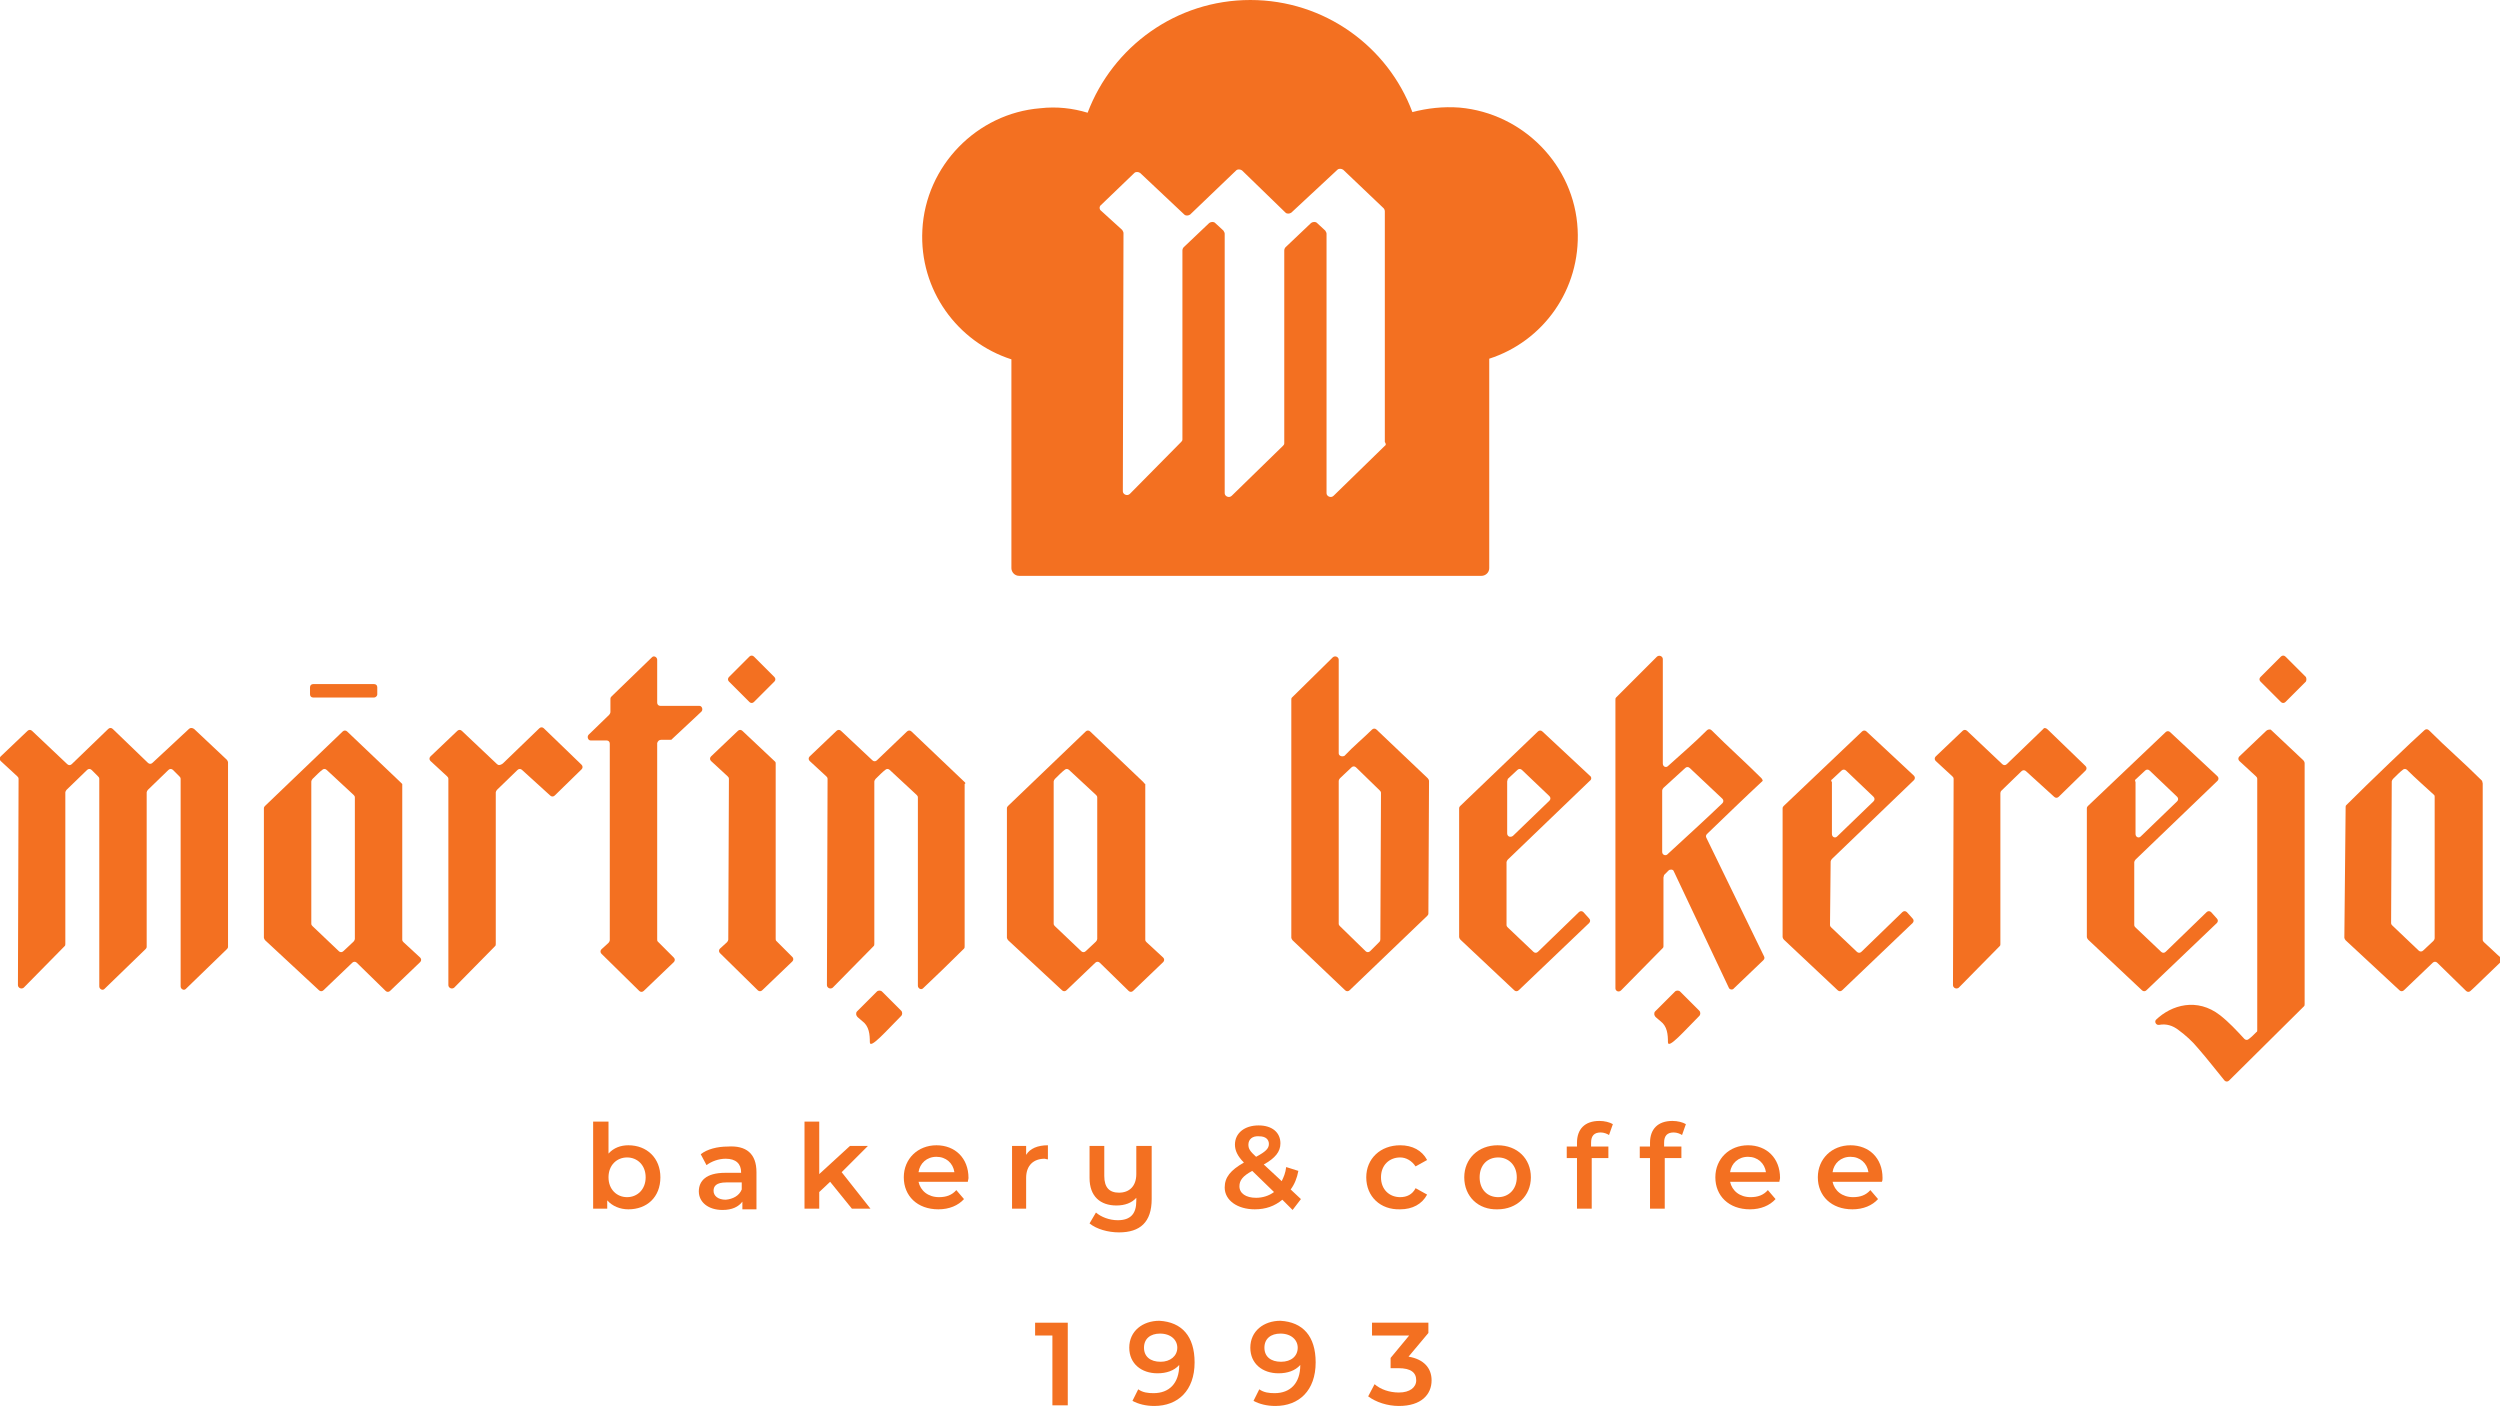 <?xml version="1.0" encoding="UTF-8"?> <svg xmlns="http://www.w3.org/2000/svg" xmlns:xlink="http://www.w3.org/1999/xlink" version="1.1" id="Layer_1" x="0px" y="0px" viewBox="0 0 390.3 219.6" style="enable-background:new 0 0 390.3 219.6;" xml:space="preserve"> <style type="text/css"> .st0{fill:#F37021;} </style> <g> <g> <g> <path class="st0" d="M133.8,157.9c1.1-1.1,2.1-2.1,3.1-3.1c0.2-0.2,0.6-0.2,0.8,0c0.9,0.9,1.9,1.9,3,3c0.2,0.2,0.2,0.6,0,0.8 c-2.3,2.3-4.9,5.3-4.9,4.1c0-1.2-0.1-2.5-1.2-3.3c-0.2-0.2-0.5-0.4-0.7-0.6C133.6,158.5,133.6,158.1,133.8,157.9z"></path> <path class="st0" d="M258.4,157.9c1.1-1.1,2.1-2.1,3.1-3.1c0.2-0.2,0.6-0.2,0.8,0c0.9,0.9,1.9,1.9,3,3c0.2,0.2,0.2,0.6,0,0.8 c-2.3,2.3-4.9,5.3-4.9,4.1c0-1.2-0.1-2.5-1.2-3.3c-0.2-0.2-0.5-0.4-0.7-0.6C258.2,158.5,258.2,158.1,258.4,157.9z"></path> <path class="st0" d="M209,117.6V103c0-0.4-0.5-0.7-0.9-0.4l-6.4,6.3c-0.1,0.1-0.1,0.2-0.1,0.4l0,37.1c0,0.1,0.1,0.3,0.2,0.4 l8.2,7.8c0.2,0.2,0.5,0.2,0.7,0l12.1-11.6c0.1-0.1,0.2-0.2,0.2-0.4l0.1-20.7c0-0.1-0.1-0.3-0.2-0.4l-8-7.6 c-0.2-0.2-0.5-0.2-0.7,0c-1.3,1.3-2.9,2.6-4.3,4.1C209.5,118.2,209,118,209,117.6z M215.3,147.1l-1.4,1.4c-0.2,0.2-0.5,0.2-0.7,0 l-4-3.9c-0.1-0.1-0.2-0.2-0.2-0.4l0-22.3c0-0.1,0.1-0.3,0.2-0.4l1.8-1.7c0.2-0.2,0.5-0.2,0.7,0l3.7,3.6c0.1,0.1,0.2,0.2,0.2,0.4 l-0.1,22.8C215.5,146.9,215.4,147,215.3,147.1z"></path> <path class="st0" d="M346.1,143.4l-0.9-1c-0.2-0.2-0.5-0.2-0.7,0l-6.4,6.2c-0.2,0.2-0.5,0.2-0.7,0l-4-3.8 c-0.1-0.1-0.2-0.2-0.2-0.4c0-1.2,0-7.3,0-9.8c0-0.1,0.1-0.3,0.2-0.4l12.8-12.3c0.2-0.2,0.2-0.5,0-0.7l-7.4-6.9 c-0.2-0.2-0.5-0.2-0.7,0L326,125.8c-0.1,0.1-0.2,0.2-0.2,0.4l0,20.1c0,0.1,0.1,0.3,0.2,0.4l8.4,7.9c0.2,0.2,0.5,0.2,0.7,0 l11-10.5C346.3,143.9,346.3,143.6,346.1,143.4z M333.4,121.7l1.5-1.4c0.2-0.2,0.5-0.2,0.7,0l4.3,4.1c0.2,0.2,0.2,0.5,0,0.7 l-5.7,5.5c-0.3,0.3-0.8,0.1-0.8-0.4l0-8.1C333.3,121.9,333.3,121.7,333.4,121.7z"></path> <path class="st0" d="M285.8,134.5c0-0.1,0.1-0.3,0.2-0.4l12.8-12.3c0.2-0.2,0.2-0.5,0-0.7l-7.4-6.9c-0.2-0.2-0.5-0.2-0.7,0 l-12.2,11.6c-0.1,0.1-0.2,0.2-0.2,0.4l0,20.1c0,0.1,0.1,0.3,0.2,0.4l8.4,7.9c0.2,0.2,0.5,0.2,0.7,0l11-10.5 c0.2-0.2,0.2-0.5,0-0.7l-0.9-1c-0.2-0.2-0.5-0.2-0.7,0l-6.4,6.2c-0.2,0.2-0.5,0.2-0.7,0l-4-3.8c-0.1-0.1-0.2-0.2-0.2-0.4 L285.8,134.5z M286,121.7l1.5-1.4c0.2-0.2,0.5-0.2,0.7,0l4.3,4.1c0.2,0.2,0.2,0.5,0,0.7l-5.7,5.5c-0.3,0.3-0.8,0.1-0.8-0.4l0-8.1 C285.8,121.9,285.9,121.7,286,121.7z"></path> <path class="st0" d="M248.2,121.1l-7.4-6.9c-0.2-0.2-0.5-0.2-0.7,0L228,125.8c-0.1,0.1-0.2,0.2-0.2,0.4l0,20.1 c0,0.1,0.1,0.3,0.2,0.4l8.4,7.9c0.2,0.2,0.5,0.2,0.7,0l11-10.5c0.2-0.2,0.2-0.5,0-0.7l-0.9-1c-0.2-0.2-0.5-0.2-0.7,0l-6.4,6.2 c-0.2,0.2-0.5,0.2-0.7,0l-4-3.8c-0.1-0.1-0.2-0.2-0.2-0.4l0-9.8c0-0.1,0.1-0.3,0.2-0.4l12.8-12.3 C248.5,121.7,248.5,121.3,248.2,121.1z M235.3,130.1l0-8.1c0-0.1,0.1-0.3,0.1-0.4l1.5-1.4c0.2-0.2,0.5-0.2,0.7,0l4.3,4.1 c0.2,0.2,0.2,0.5,0,0.7l-5.7,5.5C235.8,130.8,235.3,130.6,235.3,130.1z"></path> <path class="st0" d="M77.6,119.3l-5.5-5.2c-0.2-0.2-0.5-0.2-0.7,0l-4.2,4c-0.2,0.2-0.2,0.5,0,0.7l2.6,2.4 c0.1,0.1,0.2,0.2,0.2,0.4L70,153.8c0,0.4,0.5,0.7,0.9,0.4l6.4-6.5c0.1-0.1,0.1-0.2,0.1-0.4l0-23.6c0-0.1,0.1-0.3,0.2-0.4l3.2-3.1 c0.2-0.2,0.5-0.2,0.7,0l4.4,4c0.2,0.2,0.5,0.2,0.7,0l4.2-4.1c0.2-0.2,0.2-0.5,0-0.7l-5.9-5.7c-0.2-0.2-0.5-0.2-0.7,0l-5.7,5.5 C78.1,119.5,77.8,119.5,77.6,119.3z"></path> <path class="st0" d="M319,113.8l-5.7,5.5c-0.2,0.2-0.5,0.2-0.7,0l-5.5-5.2c-0.2-0.2-0.5-0.2-0.7,0l-4.2,4c-0.2,0.2-0.2,0.5,0,0.7 l2.6,2.4c0.1,0.1,0.2,0.2,0.2,0.4l-0.1,32.2c0,0.4,0.5,0.7,0.9,0.4c1.5-1.5,4.5-4.6,6.4-6.5c0.1-0.1,0.1-0.2,0.1-0.3 c0-7.1,0-17,0-23.6c0-0.1,0.1-0.3,0.1-0.3c0.9-0.9,2.5-2.4,3.2-3.1c0.2-0.2,0.5-0.2,0.7,0l4.4,4c0.2,0.2,0.5,0.2,0.7,0l4.2-4.1 c0.2-0.2,0.2-0.5,0-0.7l-5.9-5.7C319.4,113.6,319.1,113.6,319,113.8z"></path> <path class="st0" d="M29.5,113.8l-5.7,5.3c-0.2,0.2-0.5,0.2-0.7,0l-5.5-5.3c-0.2-0.2-0.5-0.2-0.7,0l-5.7,5.5 c-0.2,0.2-0.5,0.2-0.7,0L5,114.1c-0.2-0.2-0.5-0.2-0.7,0l-4.2,4c-0.2,0.2-0.2,0.5,0,0.7l2.6,2.4c0.1,0.1,0.2,0.2,0.2,0.4 l-0.1,32.2c0,0.4,0.5,0.7,0.9,0.4l6.4-6.5c0.1-0.1,0.1-0.2,0.1-0.4l0-23.6c0-0.1,0.1-0.3,0.2-0.4l3.2-3.1c0.2-0.2,0.5-0.2,0.7,0 l1,1c0.1,0.1,0.2,0.2,0.2,0.4l0,32.4c0,0.4,0.5,0.7,0.8,0.4l6.4-6.2c0.1-0.1,0.2-0.2,0.2-0.4l0-24.1c0-0.1,0.1-0.3,0.2-0.4 l3.2-3.1c0.2-0.2,0.5-0.2,0.7,0l1,1c0.1,0.1,0.2,0.2,0.2,0.4l0,32.4c0,0.4,0.5,0.7,0.8,0.4l6.4-6.2c0.1-0.1,0.2-0.2,0.2-0.4 l0-28.8c0-0.1-0.1-0.3-0.2-0.4l-5.1-4.8C30,113.6,29.7,113.6,29.5,113.8z"></path> <path class="st0" d="M178.5,122.1l-8.3-7.9c-0.2-0.2-0.5-0.2-0.7,0l-12.1,11.6c-0.1,0.1-0.2,0.2-0.2,0.4l0,20.2 c0,0.1,0.1,0.3,0.2,0.4l8.4,7.8c0.2,0.2,0.5,0.2,0.7,0l4.5-4.3c0.2-0.2,0.5-0.2,0.7,0l4.5,4.4c0.2,0.2,0.5,0.2,0.7,0l4.7-4.5 c0.2-0.2,0.2-0.5,0-0.7l-2.6-2.4c-0.1-0.1-0.2-0.2-0.2-0.4l0-24.3C178.6,122.3,178.6,122.2,178.5,122.1z M168.8,148.5l-4.1-3.9 c-0.1-0.1-0.2-0.2-0.2-0.4l0-22.2c0-0.1,0.1-0.3,0.2-0.4c0.5-0.5,1.1-1.1,1.5-1.4c0.2-0.2,0.5-0.2,0.7,0l4.2,3.9 c0.1,0.1,0.2,0.2,0.2,0.4l0,22.1c0,0.1-0.1,0.3-0.2,0.4l-1.6,1.5C169.3,148.7,169,148.7,168.8,148.5z"></path> <path class="st0" d="M150.6,122.1l-8.3-7.9c-0.2-0.2-0.5-0.2-0.7,0l-4.7,4.5c-0.2,0.2-0.5,0.2-0.7,0l-4.9-4.6 c-0.2-0.2-0.5-0.2-0.7,0l-4.2,4c-0.2,0.2-0.2,0.5,0,0.7l2.6,2.4c0.1,0.1,0.2,0.2,0.2,0.4l-0.1,32.2c0,0.4,0.5,0.7,0.9,0.4 c1.5-1.5,4.5-4.6,6.4-6.5c0.1-0.1,0.1-0.2,0.1-0.4l0-25.3c0-0.1,0.1-0.3,0.2-0.4c0.5-0.5,1.1-1.1,1.5-1.4c0.2-0.2,0.5-0.2,0.7,0 l4.2,3.9c0.1,0.1,0.2,0.2,0.2,0.4l0,29.4c0,0.4,0.5,0.7,0.8,0.4c1.5-1.4,4.6-4.4,6.4-6.2c0.1-0.1,0.1-0.2,0.1-0.4l0-25.3 C150.8,122.3,150.7,122.2,150.6,122.1z"></path> <path class="st0" d="M62.5,122.1l-8.3-7.9c-0.2-0.2-0.5-0.2-0.7,0l-12.1,11.6c-0.1,0.1-0.2,0.2-0.2,0.4l0,20.2 c0,0.1,0.1,0.3,0.2,0.4l8.4,7.8c0.2,0.2,0.5,0.2,0.7,0l4.5-4.3c0.2-0.2,0.5-0.2,0.7,0l4.5,4.4c0.2,0.2,0.5,0.2,0.7,0l4.7-4.5 c0.2-0.2,0.2-0.5,0-0.7l-2.6-2.4c-0.1-0.1-0.2-0.2-0.2-0.4l0-24.3C62.7,122.3,62.6,122.2,62.5,122.1z M52.9,148.5l-4.1-3.9 c-0.1-0.1-0.2-0.2-0.2-0.4l0-22.2c0-0.1,0.1-0.3,0.2-0.4c0.5-0.5,1.1-1.1,1.5-1.4c0.2-0.2,0.5-0.2,0.7,0l4.2,3.9 c0.1,0.1,0.2,0.2,0.2,0.4l0,22.1c0,0.1-0.1,0.3-0.2,0.4l-1.6,1.5C53.4,148.7,53.1,148.7,52.9,148.5z"></path> <path class="st0" d="M366,146.4c0,0.1,0.1,0.3,0.2,0.4l8.4,7.8c0.2,0.2,0.5,0.2,0.7,0l4.5-4.3c0.2-0.2,0.5-0.2,0.7,0l4.5,4.4 c0.2,0.2,0.5,0.2,0.7,0c0.9-0.8,3.1-3,4.7-4.5c0.2-0.2,0.2-0.5,0-0.7c-0.7-0.6-1.7-1.6-2.6-2.4c-0.1-0.1-0.2-0.2-0.2-0.4 c0-6.1,0-17.7,0-24.4c0-0.1-0.1-0.3-0.1-0.4c-2.8-2.8-5.5-5.1-8.3-7.9c-0.2-0.2-0.5-0.2-0.7,0c-1.7,1.5-8.7,8.2-12.2,11.7 c-0.1,0.1-0.1,0.2-0.1,0.3L366,146.4z M373.4,122c0-0.1,0.1-0.3,0.2-0.4c0.5-0.5,1.1-1.1,1.5-1.4c0.2-0.2,0.5-0.2,0.7,0 c1.3,1.3,2.9,2.7,4.2,3.9c0.1,0.1,0.1,0.2,0.1,0.3c0,6.3,0,20.2,0,22.1c0,0.1-0.1,0.3-0.2,0.4l-1.6,1.5c-0.2,0.2-0.5,0.2-0.7,0 l-4.1-3.9c-0.1-0.1-0.2-0.2-0.2-0.4L373.4,122z"></path> <path class="st0" d="M103.2,115.5l1.4,0c0.1,0,0.3,0,0.3-0.1l4.6-4.3c0.3-0.3,0.1-0.9-0.3-0.9h-6.1c-0.3,0-0.5-0.2-0.5-0.5v-6.7 c0-0.4-0.5-0.7-0.8-0.4l-6.3,6.1c-0.1,0.1-0.2,0.2-0.2,0.4l0,2.1c0,0.1-0.1,0.3-0.2,0.4l-3.2,3.1c-0.3,0.3-0.1,0.9,0.3,0.9h2.5 c0.3,0,0.5,0.2,0.5,0.5l0,30.7c0,0.1-0.1,0.3-0.2,0.4l-1.1,1c-0.2,0.2-0.2,0.5,0,0.7l5.9,5.8c0.2,0.2,0.5,0.2,0.7,0l4.7-4.5 c0.2-0.2,0.2-0.5,0-0.7l-2.5-2.5c-0.1-0.1-0.1-0.2-0.1-0.4l0-30.6C102.7,115.7,102.9,115.5,103.2,115.5z"></path> <path class="st0" d="M121,118.9l-5.1-4.8c-0.2-0.2-0.5-0.2-0.7,0l-4.2,4c-0.2,0.2-0.2,0.5,0,0.7l2.6,2.4c0.1,0.1,0.2,0.2,0.2,0.4 l-0.1,25.1c0,0.1-0.1,0.3-0.2,0.4l-1.1,1c-0.2,0.2-0.2,0.5,0,0.7l5.9,5.8c0.2,0.2,0.5,0.2,0.7,0l4.7-4.5c0.2-0.2,0.2-0.5,0-0.7 l-2.5-2.5c-0.1-0.1-0.1-0.2-0.1-0.4l0-27.3C121.1,119.1,121.1,119,121,118.9z"></path> <path class="st0" d="M353.8,114.1l-4.2,4c-0.2,0.2-0.2,0.5,0,0.7l2.6,2.4c0.1,0.1,0.2,0.2,0.2,0.4l0,39.2c0,0.1,0,0.3-0.1,0.3 c-0.4,0.4-0.8,0.8-1.2,1.1c-0.2,0.2-0.5,0.2-0.7,0c-1.2-1.3-2.4-2.6-3.8-3.7c-3.6-2.8-7.6-1.6-10,0.7c0,0,0,0,0,0 c-0.3,0.3,0,0.9,0.5,0.8c1.1-0.2,2.1,0.1,3,0.8c1.1,0.8,2.2,1.8,3.1,2.9c1.4,1.6,2.7,3.3,4.1,5c0.2,0.2,0.5,0.2,0.7,0 c0.1-0.1,0.1-0.1,0.2-0.2c3.5-3.5,7.9-7.8,11.5-11.4c0.1-0.1,0.1-0.2,0.1-0.4l0-37.6c0-0.1-0.1-0.3-0.2-0.4l-5.1-4.8 C354.3,113.9,354,113.9,353.8,114.1z"></path> <path class="st0" d="M120.9,105.7l-3.2-3.2c-0.2-0.2-0.5-0.2-0.7,0l-3.2,3.2c-0.2,0.2-0.2,0.5,0,0.7l3.2,3.2 c0.2,0.2,0.5,0.2,0.7,0l3.2-3.2C121.1,106.2,121.1,105.9,120.9,105.7z"></path> <path class="st0" d="M360,105.7l-3.2-3.2c-0.2-0.2-0.5-0.2-0.7,0l-3.2,3.2c-0.2,0.2-0.2,0.5,0,0.7l3.2,3.2c0.2,0.2,0.5,0.2,0.7,0 l3.2-3.2C360.1,106.2,360.1,105.9,360,105.7z"></path> <path class="st0" d="M275,121.5c-2.5-2.5-5.2-4.9-7.8-7.5c-0.2-0.2-0.5-0.2-0.7,0c-2,2-4,3.7-6.1,5.6c-0.3,0.3-0.8,0.1-0.8-0.4 l0-16.3c0-0.4-0.5-0.7-0.9-0.4l-6.4,6.4c-0.1,0.1-0.1,0.2-0.1,0.4l0,45c0,0.4,0.5,0.7,0.9,0.3l6.5-6.6c0.1-0.1,0.1-0.2,0.1-0.3 l0-10.7c0-0.1,0.1-0.3,0.1-0.4c0.2-0.2,0.5-0.5,0.7-0.7c0.2-0.2,0.7-0.2,0.8,0.1l8.6,18.2c0.1,0.3,0.6,0.4,0.8,0.1l4.6-4.4 c0.2-0.2,0.2-0.4,0.1-0.6l-9-18.5c-0.1-0.2-0.1-0.4,0.1-0.6c2.7-2.6,5.9-5.7,8.7-8.3C275.2,122,275.2,121.7,275,121.5z M259.5,133l0-9.6c0-0.1,0.1-0.3,0.2-0.4l3.4-3.1c0.2-0.2,0.5-0.2,0.7,0l5.1,4.8c0.2,0.2,0.2,0.5,0,0.7c-2.8,2.7-5.7,5.3-8.5,7.9 C260.1,133.7,259.5,133.5,259.5,133z"></path> <path class="st0" d="M58.4,108.9h-9.5c-0.3,0-0.5-0.2-0.5-0.5v-1.1c0-0.3,0.2-0.5,0.5-0.5h9.5c0.3,0,0.5,0.2,0.5,0.5v1.1 C58.9,108.7,58.6,108.9,58.4,108.9z"></path> </g> </g> <g> <g> <path class="st0" d="M246.3,35.8c-0.5-10-8.5-18.1-18.4-19c-2.6-0.2-5.1,0.1-7.4,0.7C216.7,7.3,206.8,0,195.2,0 s-21.5,7.3-25.4,17.6c-2.3-0.7-4.8-1-7.4-0.7c-9.9,0.8-17.9,9-18.4,19c-0.5,9.4,5.5,17.5,13.9,20.2v32.6c0,0.6,0.5,1.2,1.2,1.2 h72.2c0.6,0,1.2-0.5,1.2-1.2V56C240.9,53.3,246.8,45.2,246.3,35.8z M216.2,69.6l-8,7.8c-0.4,0.4-1.1,0.1-1.1-0.4l0-40.5 c0-0.2-0.1-0.3-0.2-0.5l-1.3-1.2c-0.2-0.2-0.6-0.2-0.9,0l-4,3.8c-0.1,0.1-0.2,0.3-0.2,0.5l0,30.1c0,0.2-0.1,0.3-0.2,0.4l-8,7.8 c-0.4,0.4-1.1,0.1-1.1-0.4l0-40.5c0-0.2-0.1-0.3-0.2-0.5l-1.3-1.2c-0.2-0.2-0.6-0.2-0.9,0l-4,3.8c-0.1,0.1-0.2,0.3-0.2,0.5 l0,29.5c0,0.2-0.1,0.3-0.2,0.4l-8,8.1c-0.4,0.4-1.1,0.1-1.1-0.4l0.1-40.3c0-0.2-0.1-0.3-0.2-0.5l-3.3-3c-0.3-0.2-0.3-0.7,0-0.9 l5.2-5c0.2-0.2,0.6-0.2,0.9,0l6.9,6.5c0.2,0.2,0.6,0.2,0.9,0l7.2-6.9c0.2-0.2,0.6-0.2,0.9,0l6.8,6.6c0.2,0.2,0.6,0.2,0.9,0 l7.2-6.7c0.2-0.2,0.6-0.2,0.9,0l6.3,6c0.1,0.1,0.2,0.3,0.2,0.5l0,36C216.4,69.3,216.4,69.5,216.2,69.6z"></path> </g> </g> <g> <g> <g> <g> <g> <path class="st0" d="M103.1,183.8c0,3.1-2.1,5-5,5c-1.3,0-2.5-0.5-3.3-1.4v1.3h-2.2v-13.6H95v5c0.8-0.9,1.9-1.3,3.1-1.3 C101,178.8,103.1,180.8,103.1,183.8z M100.8,183.8c0-1.9-1.3-3.1-2.9-3.1s-2.9,1.2-2.9,3.1s1.3,3.1,2.9,3.1 S100.8,185.7,100.8,183.8z"></path> <path class="st0" d="M118.1,183v5.8h-2.2v-1.2c-0.6,0.8-1.6,1.3-3.1,1.3c-2.2,0-3.7-1.2-3.7-2.9c0-1.6,1.1-2.9,4.1-2.9h2.5 v-0.1c0-1.3-0.8-2.1-2.4-2.1c-1.1,0-2.2,0.4-3,1l-0.9-1.7c1-0.8,2.6-1.2,4.2-1.2C116.5,178.8,118.1,180.1,118.1,183z M115.8,185.7v-1.1h-2.4c-1.6,0-2,0.6-2,1.3c0,0.8,0.7,1.4,1.9,1.4C114.4,187.2,115.4,186.7,115.8,185.7z"></path> <path class="st0" d="M129.6,184.5l-1.7,1.6v2.6h-2.3v-13.6h2.3v8.2l4.8-4.4h2.8l-4.1,4.1l4.5,5.7H133L129.6,184.5z"></path> <path class="st0" d="M151.1,184.5h-7.7c0.3,1.4,1.5,2.4,3.2,2.4c1.1,0,2-0.3,2.7-1.1l1.2,1.4c-0.9,1-2.3,1.6-4,1.6 c-3.3,0-5.4-2.1-5.4-5c0-2.9,2.2-5,5.1-5c2.9,0,5,2,5,5.1C151.2,184.1,151.1,184.3,151.1,184.5z M143.4,183h5.6 c-0.2-1.4-1.3-2.4-2.8-2.4C144.7,180.6,143.6,181.6,143.4,183z"></path> <path class="st0" d="M163.6,178.8v2.2c-0.2,0-0.4-0.1-0.5-0.1c-1.7,0-2.9,1-2.9,3v4.8H158v-9.8h2.2v1.4 C160.8,179.3,162,178.8,163.6,178.8z"></path> <path class="st0" d="M179.8,178.9v8.3c0,3.6-1.8,5.2-5.1,5.2c-1.7,0-3.5-0.5-4.6-1.4l1-1.7c0.8,0.7,2.1,1.2,3.4,1.2 c2,0,2.9-1,2.9-3V187c-0.7,0.8-1.8,1.2-3.1,1.2c-2.5,0-4.2-1.4-4.2-4.3v-5h2.3v4.7c0,1.8,0.8,2.6,2.3,2.6c1.6,0,2.7-1,2.7-2.9 v-4.4H179.8z"></path> <path class="st0" d="M201.8,188.9l-1.6-1.6c-1.2,1-2.6,1.5-4.3,1.5c-2.7,0-4.7-1.4-4.7-3.4c0-1.6,0.9-2.7,3-3.9 c-1-1-1.4-1.9-1.4-2.8c0-1.8,1.5-3,3.7-3c2.1,0,3.4,1.1,3.4,2.8c0,1.3-0.8,2.3-2.6,3.3l2.8,2.6c0.3-0.6,0.6-1.3,0.7-2.2 l1.9,0.6c-0.2,1.1-0.6,2.1-1.2,2.9l1.6,1.5L201.8,188.9z M198.9,186.1l-3.4-3.3c-1.5,0.8-2,1.5-2,2.4c0,1.1,1,1.8,2.6,1.8 C197.1,187,198.1,186.7,198.9,186.1z M194.9,178.7c0,0.6,0.2,1,1.2,1.9c1.5-0.8,2-1.3,2-2c0-0.7-0.5-1.2-1.5-1.2 C195.5,177.3,194.9,177.9,194.9,178.7z"></path> <path class="st0" d="M213.3,183.8c0-2.9,2.2-5,5.3-5c1.9,0,3.4,0.8,4.2,2.3l-1.8,1c-0.6-0.9-1.5-1.4-2.4-1.4 c-1.7,0-3,1.2-3,3.1c0,1.9,1.3,3.1,3,3.1c1,0,1.9-0.4,2.4-1.4l1.8,1c-0.8,1.5-2.3,2.3-4.2,2.3 C215.5,188.9,213.3,186.8,213.3,183.8z"></path> <path class="st0" d="M228.6,183.8c0-2.9,2.2-5,5.2-5c3.1,0,5.2,2.1,5.2,5s-2.2,5-5.2,5C230.8,188.9,228.6,186.8,228.6,183.8z M236.8,183.8c0-1.9-1.3-3.1-2.9-3.1c-1.7,0-2.9,1.2-2.9,3.1s1.2,3.1,2.9,3.1C235.5,186.9,236.8,185.7,236.8,183.8z"></path> <path class="st0" d="M248.4,178.4v0.6h2.7v1.8h-2.6v7.9h-2.3v-7.9h-1.6V179h1.6v-0.6c0-2.1,1.2-3.4,3.5-3.4 c0.8,0,1.6,0.2,2.1,0.5l-0.6,1.7c-0.3-0.2-0.8-0.4-1.3-0.4C248.9,176.8,248.4,177.3,248.4,178.4z"></path> <path class="st0" d="M259.8,178.4v0.6h2.7v1.8h-2.6v7.9h-2.3v-7.9h-1.6V179h1.6v-0.6c0-2.1,1.2-3.4,3.5-3.4 c0.8,0,1.6,0.2,2.1,0.5l-0.6,1.7c-0.3-0.2-0.8-0.4-1.3-0.4C260.3,176.8,259.8,177.3,259.8,178.4z"></path> <path class="st0" d="M277.8,184.5h-7.7c0.3,1.4,1.5,2.4,3.2,2.4c1.1,0,2-0.3,2.7-1.1l1.2,1.4c-0.9,1-2.3,1.6-4,1.6 c-3.3,0-5.4-2.1-5.4-5c0-2.9,2.2-5,5.1-5c2.9,0,5,2,5,5.1C277.9,184.1,277.8,184.3,277.8,184.5z M270.1,183h5.6 c-0.2-1.4-1.3-2.4-2.8-2.4C271.4,180.6,270.3,181.6,270.1,183z"></path> <path class="st0" d="M293.8,184.5h-7.7c0.3,1.4,1.5,2.4,3.2,2.4c1.1,0,2-0.3,2.7-1.1l1.2,1.4c-0.9,1-2.3,1.6-4,1.6 c-3.3,0-5.4-2.1-5.4-5c0-2.9,2.2-5,5.1-5c2.9,0,5,2,5,5.1C293.9,184.1,293.9,184.3,293.8,184.5z M286.1,183h5.6 c-0.2-1.4-1.3-2.4-2.8-2.4C287.4,180.6,286.3,181.6,286.1,183z"></path> </g> </g> </g> <g> <g> <g> <path class="st0" d="M166.7,206.5v12.9h-2.4v-10.9h-2.7v-2H166.7z"></path> <path class="st0" d="M186.5,212.7c0,4.4-2.6,6.8-6.3,6.8c-1.3,0-2.5-0.3-3.4-0.8l0.9-1.8c0.7,0.5,1.5,0.6,2.4,0.6 c2.4,0,4-1.5,4-4.4v0c-0.8,0.9-2,1.3-3.4,1.3c-2.5,0-4.4-1.5-4.4-4c0-2.6,2.1-4.2,4.7-4.2 C184.5,206.4,186.5,208.6,186.5,212.7z M183.8,210.4c0-1.2-1-2.2-2.7-2.2c-1.5,0-2.5,0.8-2.5,2.2s1,2.2,2.6,2.2 C182.7,212.6,183.8,211.7,183.8,210.4z"></path> <path class="st0" d="M205.4,212.7c0,4.4-2.6,6.8-6.3,6.8c-1.3,0-2.5-0.3-3.4-0.8l0.9-1.8c0.7,0.5,1.5,0.6,2.4,0.6 c2.4,0,4-1.5,4-4.4v0c-0.8,0.9-2,1.3-3.4,1.3c-2.5,0-4.4-1.5-4.4-4c0-2.6,2.1-4.2,4.7-4.2 C203.4,206.4,205.4,208.6,205.4,212.7z M202.6,210.4c0-1.2-1-2.2-2.7-2.2c-1.5,0-2.5,0.8-2.5,2.2s1,2.2,2.6,2.2 C201.6,212.6,202.6,211.7,202.6,210.4z"></path> <path class="st0" d="M223.5,215.5c0,2.2-1.6,4-5.1,4c-1.8,0-3.6-0.6-4.8-1.5l1-1.9c0.9,0.8,2.3,1.3,3.8,1.3 c1.7,0,2.7-0.8,2.7-1.9c0-1.2-0.8-1.9-2.8-1.9h-1.2V212l2.9-3.5h-5.8v-2h8.8v1.6l-3.1,3.7 C222.3,212.2,223.5,213.6,223.5,215.5z"></path> </g> </g> </g> </g> </g> </g> </svg> 